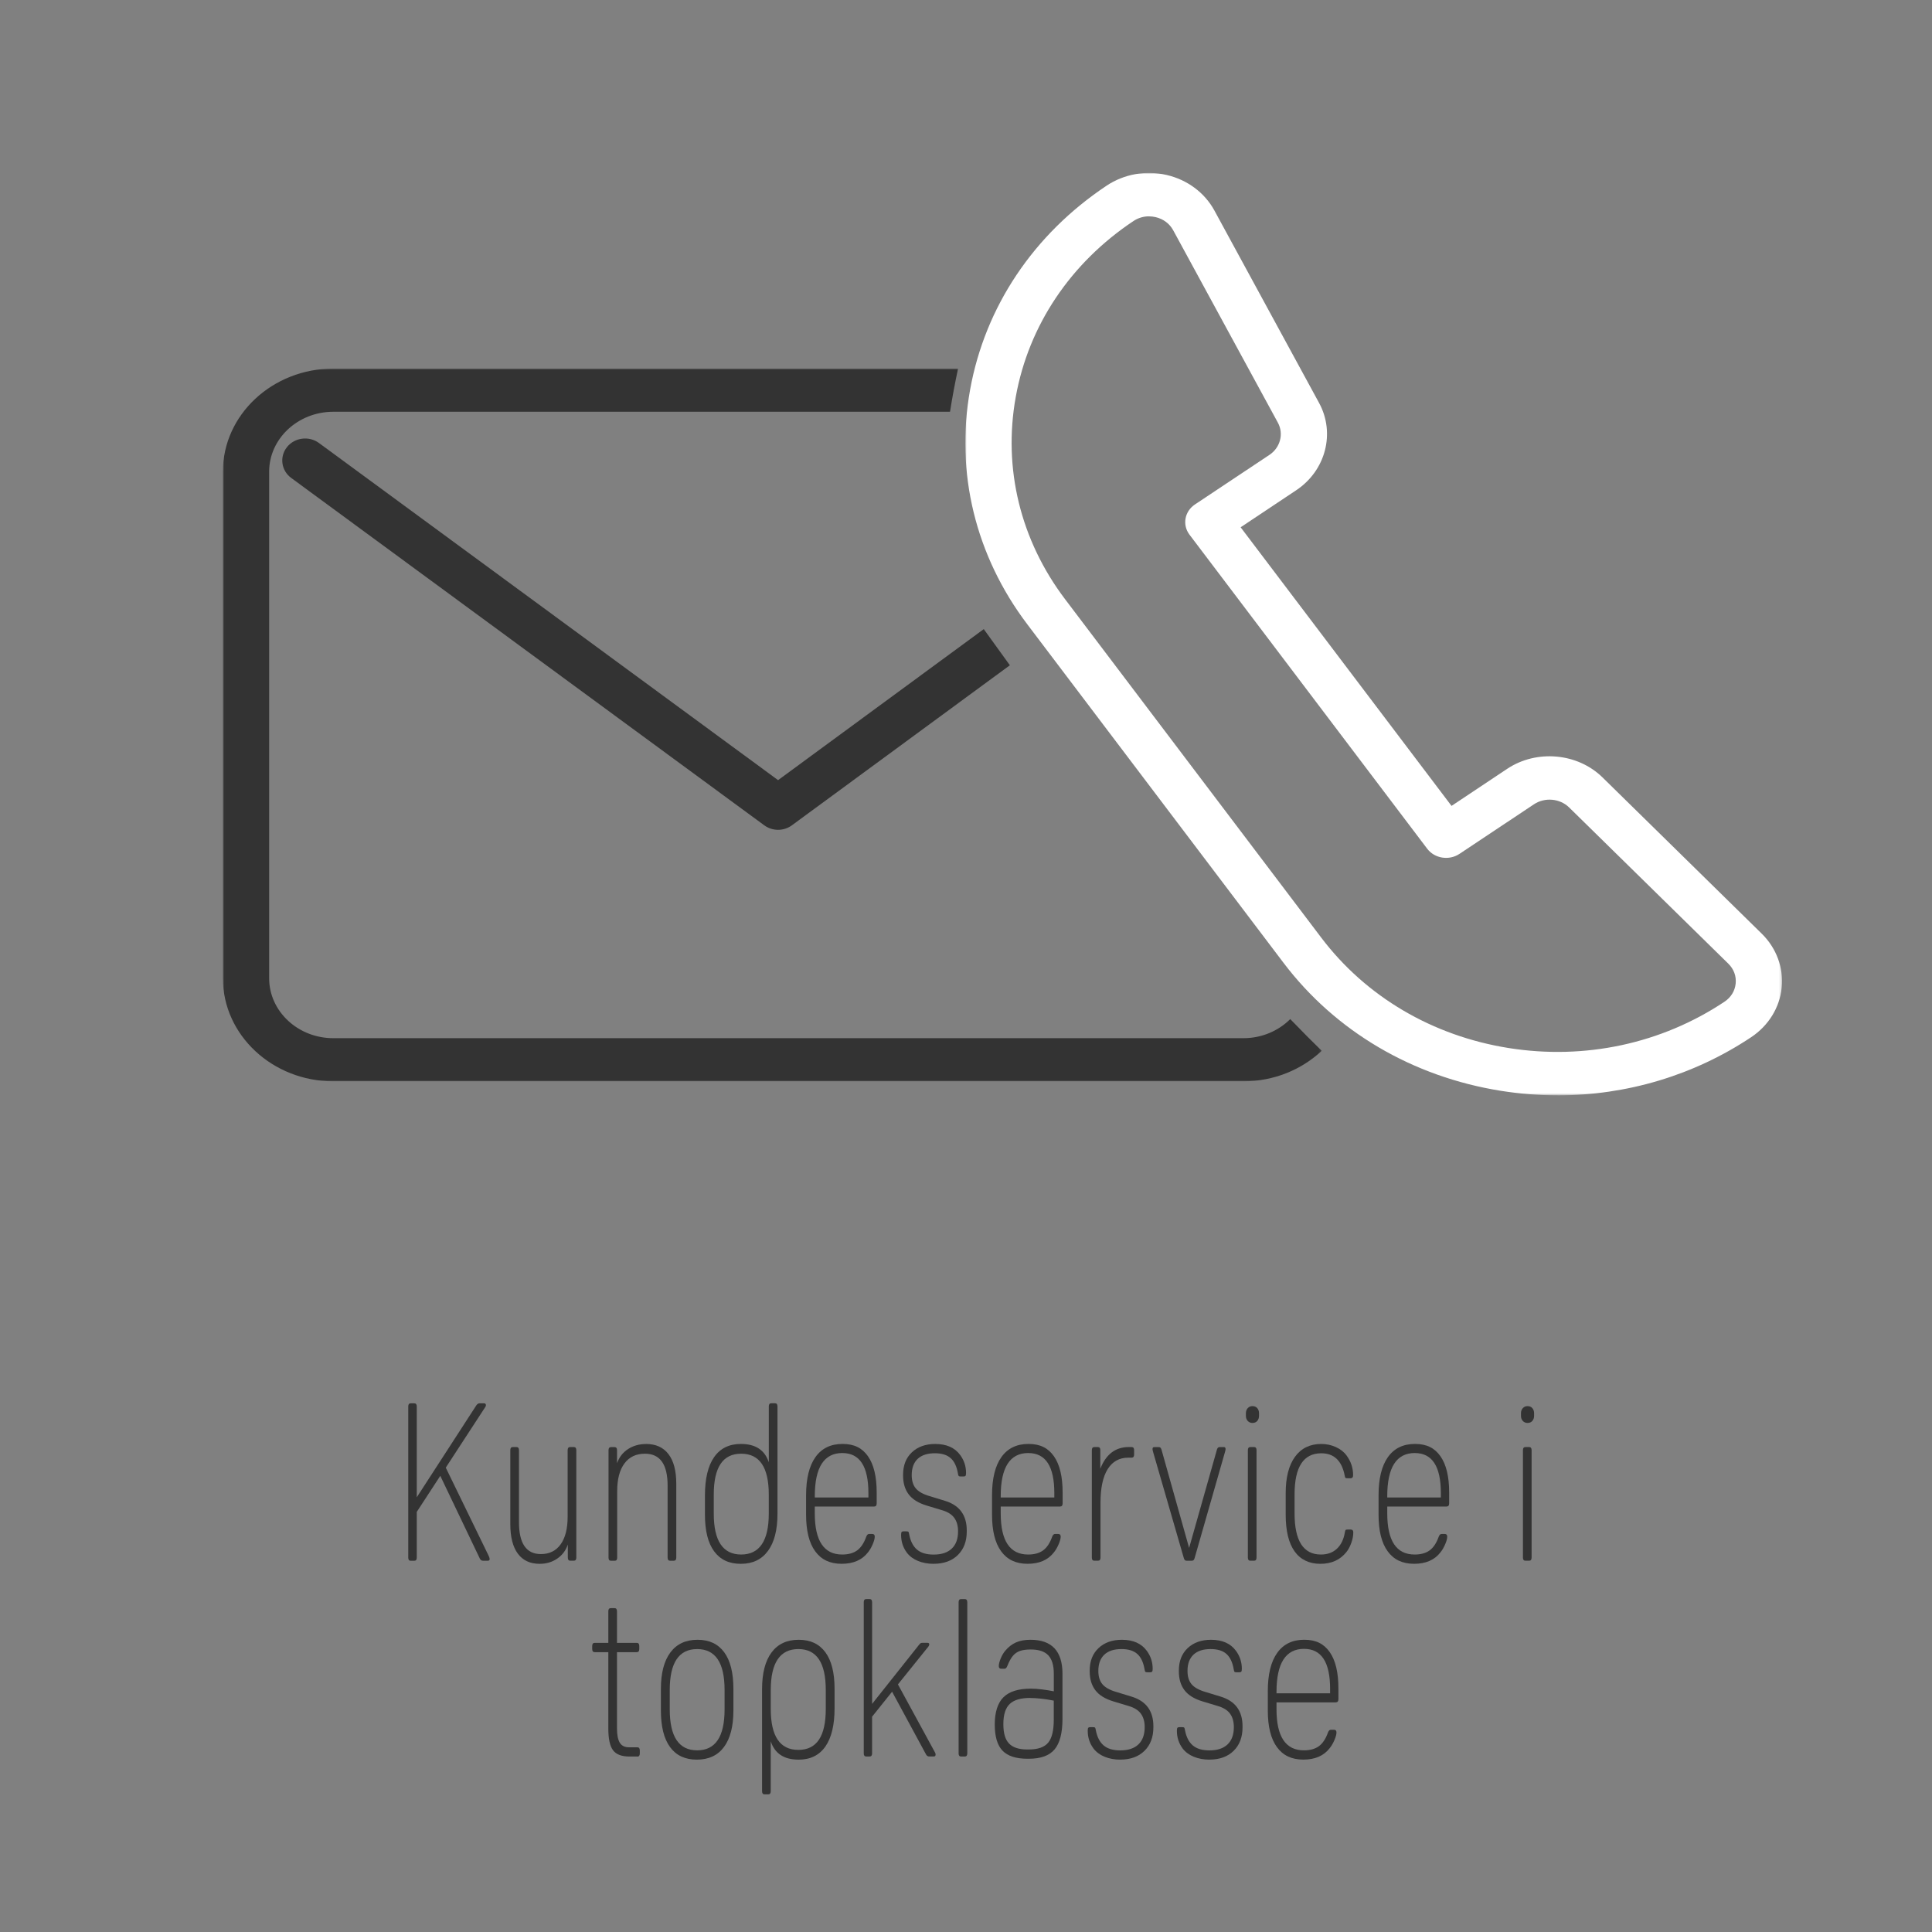 <?xml version="1.0" encoding="UTF-8"?>
<svg id="Lag_1" xmlns="http://www.w3.org/2000/svg" xmlns:xlink="http://www.w3.org/1999/xlink" viewBox="0 0 740 740">
  <rect x="0" y="0" width="740" height="740" fill="#808080" stroke="none"/>
  <defs>
    <style>
      .cls-1, .cls-2 {
        fill: #333;
      }

      .cls-3 {
        mask: url(#mask-1);
      }

      .cls-4 {
        mask: url(#mask);
      }

      .cls-5 {
        fill: #fff;
      }

      .cls-5, .cls-2 {
        fill-rule: evenodd;
      }
    </style>
    <mask id="mask" x="369.75" y="66.25" width="312.82" height="353.29" maskUnits="userSpaceOnUse">
      <g id="mask-2">
        <polygon id="path-1" class="cls-5" points="369.75 66.25 682.56 66.25 682.56 419.54 369.75 419.54 369.75 66.25"/>
      </g>
    </mask>
    <mask id="mask-1" x="85.36" y="141.19" width="420.89" height="273" maskUnits="userSpaceOnUse">
      <g id="mask-4">
        <polygon id="path-3" class="cls-5" points="85.37 141.19 506.25 141.19 506.25 414.18 85.37 414.18 85.37 141.19"/>
      </g>
    </mask>
  </defs>
  <g>
    <path class="cls-1" d="M185.65,539.27l-14.91,22.87,16.4,33.71c.27.57.41.99.41,1.27,0,.45-.23.68-.68.68h-1.83c-.54,0-.95-.25-1.22-.76l-15.18-31.76-9.01,13.81v17.53c0,.79-.32,1.19-.95,1.19h-1.36c-.63,0-.95-.39-.95-1.19v-57.93c0-.79.32-1.19.95-1.19h1.36c.63,0,.95.4.95,1.19v34.81l22.83-35.24c.36-.51.77-.76,1.22-.76h1.69c.5,0,.75.25.75.76,0,.23-.16.57-.47,1.02Z"/>
    <path class="cls-1" d="M217.49,596.61v-5c-.77,2.26-2.12,4.05-4.07,5.38-1.94,1.33-4.18,1.99-6.71,1.99-3.66,0-6.45-1.3-8.37-3.9-1.92-2.6-2.88-6.38-2.88-11.35v-28.29c0-.79.32-1.19.95-1.19h1.42c.63,0,.95.4.95,1.19v27.61c0,8.13,2.8,12.2,8.4,12.2,3.25,0,5.77-1.24,7.56-3.73,1.78-2.48,2.68-6.01,2.68-10.59v-25.49c0-.79.32-1.19.95-1.19h1.42c.63,0,.95.4.95,1.19v41.16c0,.79-.32,1.19-.95,1.19h-1.35c-.63,0-.95-.39-.95-1.19Z"/>
    <path class="cls-1" d="M247.44,553.07c3.75,0,6.62,1.3,8.61,3.9,1.99,2.6,2.98,6.38,2.98,11.35v28.29c0,.79-.32,1.19-.95,1.19h-1.42c-.63,0-.95-.39-.95-1.19v-27.61c0-8.13-2.89-12.2-8.67-12.2-3.39,0-6.01,1.24-7.86,3.73-1.85,2.49-2.78,6.01-2.78,10.59v25.5c0,.79-.32,1.19-.95,1.19h-1.42c-.63,0-.95-.39-.95-1.19v-41.16c0-.79.32-1.19.95-1.19h1.36c.63,0,.95.4.95,1.19v5c.81-2.31,2.21-4.12,4.2-5.42,1.99-1.3,4.29-1.95,6.91-1.95Z"/>
    <path class="cls-1" d="M283.83,553.07c5.56,0,9.1,2.34,10.64,7.03v-21.43c0-.79.32-1.19.95-1.19h1.42c.63,0,.95.4.95,1.19v41.16c0,6.16-1.21,10.88-3.63,14.19-2.42,3.3-5.88,4.96-10.4,4.96s-7.88-1.59-10.23-4.79c-2.35-3.19-3.52-7.86-3.52-14.02v-7.37c0-6.44,1.17-11.33,3.52-14.7,2.35-3.36,5.78-5.04,10.3-5.04ZM273.39,572.47v7.28c0,10.45,3.5,15.67,10.5,15.67s10.57-5.22,10.57-15.67v-7.28c0-10.45-3.52-15.67-10.57-15.67s-10.5,5.22-10.5,15.67Z"/>
    <path class="cls-1" d="M334.85,577.04h-22.77v2.63c0,10.5,3.5,15.75,10.5,15.75,2.39,0,4.31-.54,5.76-1.61,1.45-1.07,2.6-2.82,3.46-5.25.27-.68.63-1.02,1.08-1.02h1.22c.63,0,.95.34.95,1.02,0,.73-.26,1.71-.78,2.92-.52,1.21-1.12,2.25-1.8,3.09-2.26,2.94-5.62,4.4-10.1,4.4s-7.8-1.59-10.13-4.79c-2.33-3.19-3.49-7.86-3.49-14.02v-7.45c0-6.38,1.2-11.25,3.59-14.61,2.39-3.36,5.85-5.04,10.37-5.04s7.54,1.58,9.76,4.74c2.21,3.16,3.32,7.79,3.32,13.89v4.15c0,.79-.32,1.19-.95,1.19ZM322.66,556.54c-7.05,0-10.57,5.51-10.57,16.52v.51h20.53v-1.69c0-10.22-3.32-15.33-9.96-15.33Z"/>
    <path class="cls-1" d="M357.62,598.98c-2.21,0-4.21-.37-6-1.1-1.79-.73-3.2-1.78-4.24-3.13-1.49-1.98-2.24-4.26-2.24-6.86,0-.56.07-.93.2-1.1.13-.17.38-.25.75-.25h1.08c.41,0,.67.06.78.17.11.11.21.45.3,1.02.5,2.6,1.49,4.53,2.98,5.8,1.49,1.27,3.61,1.91,6.37,1.91,3.03,0,5.34-.76,6.95-2.29,1.6-1.52,2.41-3.73,2.41-6.61,0-2.15-.5-3.88-1.49-5.21-.99-1.33-2.57-2.3-4.74-2.92l-5.89-1.78c-3.12-.96-5.39-2.38-6.81-4.28-1.42-1.89-2.13-4.28-2.13-7.16v-.34c0-3.61,1.13-6.48,3.39-8.6,2.26-2.12,5.24-3.18,8.94-3.18,4.29,0,7.48,1.41,9.55,4.24,1.49,2.03,2.24,4.32,2.24,6.86,0,.57-.07.93-.2,1.1-.14.17-.38.25-.75.25h-1.08c-.41,0-.67-.06-.78-.17-.11-.11-.21-.45-.31-1.02-.45-2.65-1.38-4.6-2.78-5.84-1.4-1.24-3.41-1.86-6.03-1.86-2.89,0-5.09.72-6.61,2.16-1.51,1.44-2.27,3.51-2.27,6.22,0,2.15.52,3.84,1.56,5.08,1.04,1.24,2.8,2.23,5.29,2.96l5.83,1.78c5.6,1.69,8.4,5.48,8.4,11.35v.42c0,3.78-1.14,6.79-3.42,9.02-2.28,2.23-5.37,3.35-9.25,3.35Z"/>
    <path class="cls-1" d="M406.07,577.04h-22.77v2.63c0,10.5,3.5,15.75,10.5,15.75,2.39,0,4.31-.54,5.76-1.61,1.45-1.07,2.6-2.82,3.46-5.25.27-.68.63-1.02,1.08-1.02h1.22c.63,0,.95.34.95,1.02,0,.73-.26,1.71-.78,2.92-.52,1.21-1.12,2.25-1.8,3.09-2.26,2.94-5.62,4.4-10.1,4.4s-7.8-1.59-10.13-4.79c-2.33-3.19-3.49-7.86-3.49-14.02v-7.45c0-6.38,1.2-11.25,3.59-14.61,2.39-3.36,5.85-5.04,10.37-5.04s7.54,1.58,9.76,4.74c2.21,3.16,3.32,7.79,3.32,13.89v4.15c0,.79-.32,1.19-.95,1.19ZM393.87,556.54c-7.05,0-10.57,5.51-10.57,16.52v.51h20.53v-1.69c0-10.22-3.32-15.33-9.96-15.33Z"/>
    <path class="cls-1" d="M421.45,555.44v7.11c2.17-5.53,5.8-8.3,10.91-8.3h1.08c.63,0,.95.4.95,1.19v1.69c0,.79-.32,1.19-.95,1.19h-1.29c-3.43,0-6.06,1.47-7.89,4.4-1.83,2.94-2.74,7.23-2.74,12.87v21.01c0,.79-.32,1.19-.95,1.19h-1.42c-.63,0-.95-.39-.95-1.19v-41.16c0-.79.32-1.19.95-1.19h1.36c.63,0,.95.4.95,1.19Z"/>
    <path class="cls-1" d="M442.11,554.26h1.76c.5,0,.83.34,1.02,1.02l10.57,37.61,10.64-37.61c.18-.68.52-1.02,1.02-1.02h1.63c.45,0,.68.25.68.76,0,.23-.09.65-.27,1.27l-11.59,40.49c-.18.68-.52,1.02-1.02,1.02h-2.1c-.5,0-.84-.34-1.02-1.02l-11.72-40.49c-.18-.62-.27-1.04-.27-1.27,0-.51.23-.76.68-.76Z"/>
    <path class="cls-1" d="M479.72,545.02c-.72,0-1.32-.25-1.8-.76-.47-.51-.71-1.16-.71-1.95v-1.02c0-.79.24-1.44.71-1.95.47-.51,1.07-.76,1.8-.76.77,0,1.38.25,1.83.76.45.51.68,1.16.68,1.95v1.02c0,.79-.23,1.44-.68,1.95-.45.51-1.06.76-1.83.76ZM481.28,555.44v41.16c0,.79-.32,1.19-.95,1.19h-1.42c-.63,0-.95-.39-.95-1.19v-41.16c0-.79.32-1.19.95-1.19h1.42c.63,0,.95.4.95,1.19Z"/>
    <path class="cls-1" d="M505.94,595.42c2.48,0,4.52-.73,6.1-2.2,1.58-1.47,2.6-3.53,3.05-6.18.09-.56.19-.9.3-1.02.11-.11.37-.17.78-.17h1.22c.63,0,.95.37.95,1.1,0,1.24-.25,2.57-.75,3.98-.5,1.41-1.13,2.6-1.9,3.56-2.4,2.99-5.72,4.49-9.96,4.49s-7.63-1.59-9.89-4.79c-2.26-3.19-3.39-7.86-3.39-14.02v-8.3c0-5.98,1.19-10.62,3.56-13.89,2.37-3.27,5.73-4.91,10.06-4.91,1.99,0,3.85.4,5.59,1.19,1.74.79,3.11,1.86,4.1,3.22,1.67,2.26,2.51,4.77,2.51,7.54,0,.79-.32,1.19-.95,1.19h-1.22c-.41,0-.67-.06-.78-.17-.11-.11-.21-.45-.3-1.02-1.13-5.59-4.11-8.38-8.94-8.38-6.82,0-10.23,5.25-10.23,15.75v7.28c0,10.5,3.36,15.75,10.1,15.75Z"/>
    <path class="cls-1" d="M554.12,577.04h-22.77v2.63c0,10.5,3.5,15.75,10.5,15.75,2.39,0,4.31-.54,5.76-1.61,1.45-1.07,2.6-2.82,3.46-5.25.27-.68.63-1.02,1.08-1.02h1.22c.63,0,.95.34.95,1.02,0,.73-.26,1.71-.78,2.92-.52,1.21-1.12,2.25-1.8,3.09-2.26,2.94-5.62,4.4-10.1,4.4s-7.8-1.59-10.13-4.79c-2.33-3.19-3.49-7.86-3.49-14.02v-7.45c0-6.38,1.2-11.25,3.59-14.61,2.39-3.36,5.85-5.04,10.37-5.04s7.54,1.58,9.76,4.74c2.21,3.16,3.32,7.79,3.32,13.89v4.15c0,.79-.32,1.19-.95,1.19ZM541.92,556.54c-7.05,0-10.57,5.51-10.57,16.52v.51h20.53v-1.69c0-10.22-3.32-15.33-9.96-15.33Z"/>
    <path class="cls-1" d="M585.08,545.02c-.72,0-1.32-.25-1.8-.76-.47-.51-.71-1.16-.71-1.95v-1.02c0-.79.24-1.44.71-1.95.47-.51,1.07-.76,1.8-.76.77,0,1.38.25,1.83.76.45.51.68,1.16.68,1.95v1.02c0,.79-.23,1.44-.68,1.95-.45.51-1.06.76-1.83.76ZM586.64,555.44v41.16c0,.79-.32,1.19-.95,1.19h-1.42c-.63,0-.95-.39-.95-1.19v-41.16c0-.79.32-1.19.95-1.19h1.42c.63,0,.95.4.95,1.19Z"/>
    <path class="cls-1" d="M244.12,672.79h-3.05c-2.98,0-5.07-.8-6.27-2.41-1.2-1.61-1.8-4.39-1.8-8.34v-29.22h-5.22c-.63,0-.95-.39-.95-1.19v-1.19c0-.79.32-1.19.95-1.19h5.22v-12.11c0-.79.32-1.19.95-1.19h1.42c.63,0,.95.4.95,1.19v12.11h7.59c.63,0,.95.4.95,1.19v1.19c0,.79-.32,1.19-.95,1.19h-7.59v29.14c0,2.54.36,4.39,1.08,5.55.72,1.16,1.87,1.74,3.46,1.74h3.25c.63,0,.95.4.95,1.19v1.19c0,.79-.32,1.19-.95,1.19Z"/>
    <path class="cls-1" d="M266.89,673.98c-4.47,0-7.88-1.59-10.23-4.79-2.35-3.19-3.52-7.86-3.52-14.02v-8.3c0-6.04,1.21-10.69,3.62-13.93,2.42-3.25,5.88-4.87,10.4-4.87s7.88,1.6,10.23,4.79c2.35,3.19,3.52,7.86,3.52,14.02v8.3c0,6.04-1.2,10.69-3.59,13.93-2.39,3.25-5.87,4.87-10.43,4.87ZM267.03,670.42c7,0,10.5-5.22,10.5-15.67v-7.45c0-10.45-3.5-15.67-10.5-15.67s-10.5,5.22-10.5,15.67v7.45c0,10.45,3.5,15.67,10.5,15.67Z"/>
    <path class="cls-1" d="M305.85,673.98c-5.56,0-9.1-2.34-10.64-7.03v19.14c0,.79-.32,1.19-.95,1.19h-1.42c-.63,0-.95-.4-.95-1.19v-39.13c0-6.1,1.21-10.77,3.62-14.02,2.42-3.25,5.88-4.87,10.4-4.87s7.88,1.6,10.23,4.79c2.35,3.19,3.52,7.86,3.52,14.02v7.37c0,6.44-1.17,11.34-3.52,14.7-2.35,3.36-5.78,5.04-10.3,5.04ZM316.29,654.58v-7.28c0-10.45-3.5-15.67-10.5-15.67s-10.57,5.22-10.57,15.67v7.28c0,10.45,3.52,15.67,10.57,15.67s10.5-5.22,10.5-15.67Z"/>
    <path class="cls-1" d="M334.04,613.67v38.96l17.96-22.62c.27-.34.49-.55.64-.64.16-.08.35-.13.58-.13h2.03c.45,0,.68.2.68.59,0,.28-.11.57-.34.85l-11.66,14.48,14.16,26c.18.28.27.57.27.85,0,.51-.23.76-.68.76h-1.76c-.54,0-.95-.25-1.22-.76l-13.01-24.05-7.66,9.57v14.06c0,.79-.32,1.19-.95,1.19h-1.29c-.63,0-.95-.39-.95-1.19v-57.93c0-.79.32-1.19.95-1.19h1.29c.63,0,.95.4.95,1.19Z"/>
    <path class="cls-1" d="M370.49,613.67v57.93c0,.79-.32,1.19-.95,1.19h-1.42c-.63,0-.95-.39-.95-1.19v-57.93c0-.79.32-1.19.95-1.19h1.42c.63,0,.95.4.95,1.19Z"/>
    <path class="cls-1" d="M394.82,646.79c1.31,0,2.75.1,4.34.3,1.58.2,3.07.44,4.47.72v-6.78c0-3.16-.7-5.49-2.1-6.99s-3.64-2.25-6.71-2.25c-1.67,0-3.05.18-4.13.55-1.08.37-2,1-2.75,1.91-.75.9-1.46,2.2-2.13,3.9-.27.68-.63,1.02-1.08,1.02h-1.22c-.63,0-.95-.34-.95-1.02,0-.79.25-1.78.75-2.96.5-1.19,1.06-2.15,1.69-2.88,1.22-1.47,2.6-2.54,4.13-3.22,1.54-.68,3.39-1.02,5.56-1.02,8.18,0,12.26,4.35,12.26,13.04v17.28c0,5.37-1.01,9.25-3.01,11.65-2.01,2.4-5.3,3.6-9.86,3.6h-.54c-4.38,0-7.57-1.03-9.55-3.09-1.99-2.06-2.98-5.41-2.98-10.04s1.11-8.22,3.32-10.42c2.21-2.2,5.71-3.3,10.5-3.3ZM394.55,650.35c-3.62,0-6.22.78-7.83,2.33-1.6,1.55-2.41,4.11-2.41,7.67s.72,5.93,2.17,7.45c1.45,1.52,3.77,2.29,6.98,2.29h.54c3.52,0,6.01-.86,7.45-2.58,1.45-1.72,2.17-4.67,2.17-8.85v-7.28c-1.67-.34-3.3-.59-4.88-.76-1.58-.17-2.98-.25-4.2-.25Z"/>
    <path class="cls-1" d="M429.1,673.98c-2.21,0-4.21-.37-6-1.1-1.79-.73-3.2-1.78-4.24-3.13-1.49-1.98-2.24-4.26-2.24-6.86,0-.56.07-.93.2-1.1.13-.17.38-.25.75-.25h1.08c.41,0,.67.06.78.17.11.11.21.45.3,1.02.5,2.6,1.49,4.53,2.98,5.8,1.49,1.27,3.61,1.91,6.37,1.91,3.03,0,5.34-.76,6.95-2.29,1.6-1.52,2.41-3.73,2.41-6.61,0-2.15-.5-3.88-1.49-5.21-.99-1.33-2.57-2.3-4.74-2.92l-5.89-1.78c-3.12-.96-5.39-2.38-6.81-4.28-1.42-1.89-2.13-4.28-2.13-7.16v-.34c0-3.61,1.13-6.48,3.39-8.6,2.26-2.12,5.24-3.18,8.94-3.18,4.29,0,7.48,1.41,9.55,4.24,1.49,2.03,2.24,4.32,2.24,6.86,0,.57-.07.93-.2,1.1-.14.17-.38.25-.75.25h-1.08c-.41,0-.67-.06-.78-.17-.11-.11-.21-.45-.31-1.02-.45-2.65-1.38-4.6-2.78-5.84-1.4-1.24-3.41-1.86-6.03-1.86-2.89,0-5.09.72-6.61,2.16-1.51,1.44-2.27,3.51-2.27,6.22,0,2.15.52,3.84,1.56,5.08,1.04,1.24,2.8,2.23,5.29,2.96l5.83,1.78c5.6,1.69,8.4,5.48,8.4,11.35v.42c0,3.78-1.14,6.79-3.42,9.02-2.28,2.23-5.37,3.35-9.25,3.35Z"/>
    <path class="cls-1" d="M463.25,673.98c-2.21,0-4.21-.37-6-1.1-1.79-.73-3.2-1.78-4.24-3.13-1.49-1.98-2.24-4.26-2.24-6.86,0-.56.07-.93.2-1.1.13-.17.38-.25.75-.25h1.08c.41,0,.67.06.78.17.11.11.21.45.3,1.02.5,2.6,1.49,4.53,2.98,5.8,1.49,1.27,3.61,1.91,6.37,1.91,3.03,0,5.34-.76,6.95-2.29,1.6-1.52,2.41-3.73,2.41-6.61,0-2.15-.5-3.88-1.49-5.21-.99-1.33-2.57-2.3-4.74-2.92l-5.89-1.78c-3.12-.96-5.39-2.38-6.81-4.28-1.42-1.89-2.13-4.28-2.13-7.16v-.34c0-3.61,1.13-6.48,3.39-8.6,2.26-2.12,5.24-3.18,8.94-3.18,4.29,0,7.48,1.41,9.55,4.24,1.49,2.03,2.24,4.32,2.24,6.86,0,.57-.07.93-.2,1.1-.14.17-.38.25-.75.25h-1.08c-.41,0-.67-.06-.78-.17-.11-.11-.21-.45-.31-1.02-.45-2.65-1.38-4.6-2.78-5.84-1.4-1.24-3.41-1.86-6.03-1.86-2.89,0-5.09.72-6.61,2.16-1.51,1.44-2.27,3.51-2.27,6.22,0,2.15.52,3.84,1.56,5.08,1.04,1.24,2.8,2.23,5.29,2.96l5.83,1.78c5.6,1.69,8.4,5.48,8.4,11.35v.42c0,3.78-1.14,6.79-3.42,9.02-2.28,2.23-5.37,3.35-9.25,3.35Z"/>
    <path class="cls-1" d="M511.7,652.04h-22.77v2.63c0,10.5,3.5,15.75,10.5,15.75,2.39,0,4.31-.54,5.76-1.61,1.45-1.07,2.6-2.82,3.46-5.25.27-.68.63-1.02,1.08-1.02h1.22c.63,0,.95.34.95,1.02,0,.73-.26,1.71-.78,2.92-.52,1.21-1.12,2.25-1.8,3.09-2.26,2.94-5.62,4.4-10.1,4.4s-7.8-1.59-10.13-4.79c-2.33-3.19-3.49-7.86-3.49-14.02v-7.45c0-6.38,1.2-11.25,3.59-14.61,2.39-3.36,5.85-5.04,10.37-5.04s7.54,1.58,9.76,4.74c2.21,3.16,3.32,7.79,3.32,13.89v4.15c0,.79-.32,1.19-.95,1.19ZM499.5,631.54c-7.05,0-10.57,5.51-10.57,16.52v.51h20.53v-1.69c0-10.22-3.32-15.33-9.96-15.33Z"/>
  </g>
  <g id="Page-1">
    <g id="fk.dk---Kontakt">
      <g id="Group-9">
        <g id="Group-3">
          <g class="cls-4">
            <path id="Fill-1" class="cls-5" d="M440.08,82.86c-2.11,0-4.15.61-5.94,1.8-24.12,16.07-40.14,39.98-45.08,67.34-4.95,27.36,1.77,54.89,18.89,77.51l98.11,129.62c17.13,22.63,42.62,37.64,71.79,42.29,29.17,4.64,58.52-1.66,82.64-17.72,2.49-1.65,4.02-4.13,4.31-6.98.29-2.85-.71-5.55-2.82-7.62l-60.98-59.84c-3.52-3.45-9.3-3.97-13.46-1.2h0l-28.53,18.99c-3.99,2.66-9.53,1.78-12.36-1.97l-91.04-120.28c-2.84-3.75-1.9-8.94,2.09-11.59l28.53-18.99c4.15-2.77,5.54-8.06,3.23-12.32l-40.12-73.73c-1.39-2.54-3.78-4.33-6.74-5.01-.84-.19-1.68-.29-2.51-.29h0ZM596.64,419.54c-7.22,0-14.49-.58-21.76-1.73-33.84-5.39-63.41-22.8-83.28-49.05l-98.11-129.62c-19.87-26.24-27.65-58.18-21.91-89.92,5.74-31.74,24.31-59.48,52.3-78.12,6.66-4.43,15.01-5.93,22.94-4.09,7.92,1.82,14.59,6.78,18.31,13.6l40.11,73.73c6.29,11.55,2.53,25.92-8.75,33.43l-21.3,14.19,80.78,106.72,21.3-14.19c11.27-7.51,26.98-6.1,36.53,3.28l60.98,59.84c5.64,5.53,8.42,13.08,7.65,20.7-.77,7.61-5.03,14.52-11.69,18.96-21.97,14.64-47.69,22.28-74.1,22.28h0Z"/>
          </g>
        </g>
        <g id="Group-6">
          <g class="cls-3">
            <path id="Fill-4" class="cls-2" d="M494.19,390.34c-4.49,4.49-10.87,7.31-17.96,7.31H127.69c-13.57,0-24.6-10.3-24.6-22.96v-194.02c0-12.66,11.03-22.96,24.6-22.96h236.19c.82-5.24,1.87-10.88,3.08-16.54H127.69c-23.34,0-42.32,17.72-42.32,39.49v194.02c0,21.77,18.99,39.49,42.32,39.49h348.54c11.72,0,22.35-4.48,30.02-11.69-3.42-3.31-7.52-7.45-12.06-12.15"/>
          </g>
        </g>
        <path id="Fill-7" class="cls-2" d="M376.81,240.96l-78.79,57.85L122.17,169.68c-3.84-2.82-9.33-2.11-12.27,1.59-2.92,3.7-2.19,8.99,1.66,11.81l181.16,133.03c1.57,1.15,3.44,1.73,5.3,1.73s3.74-.58,5.3-1.73l83.48-61.3-10-13.85Z"/>
      </g>
    </g>
  </g>
</svg>